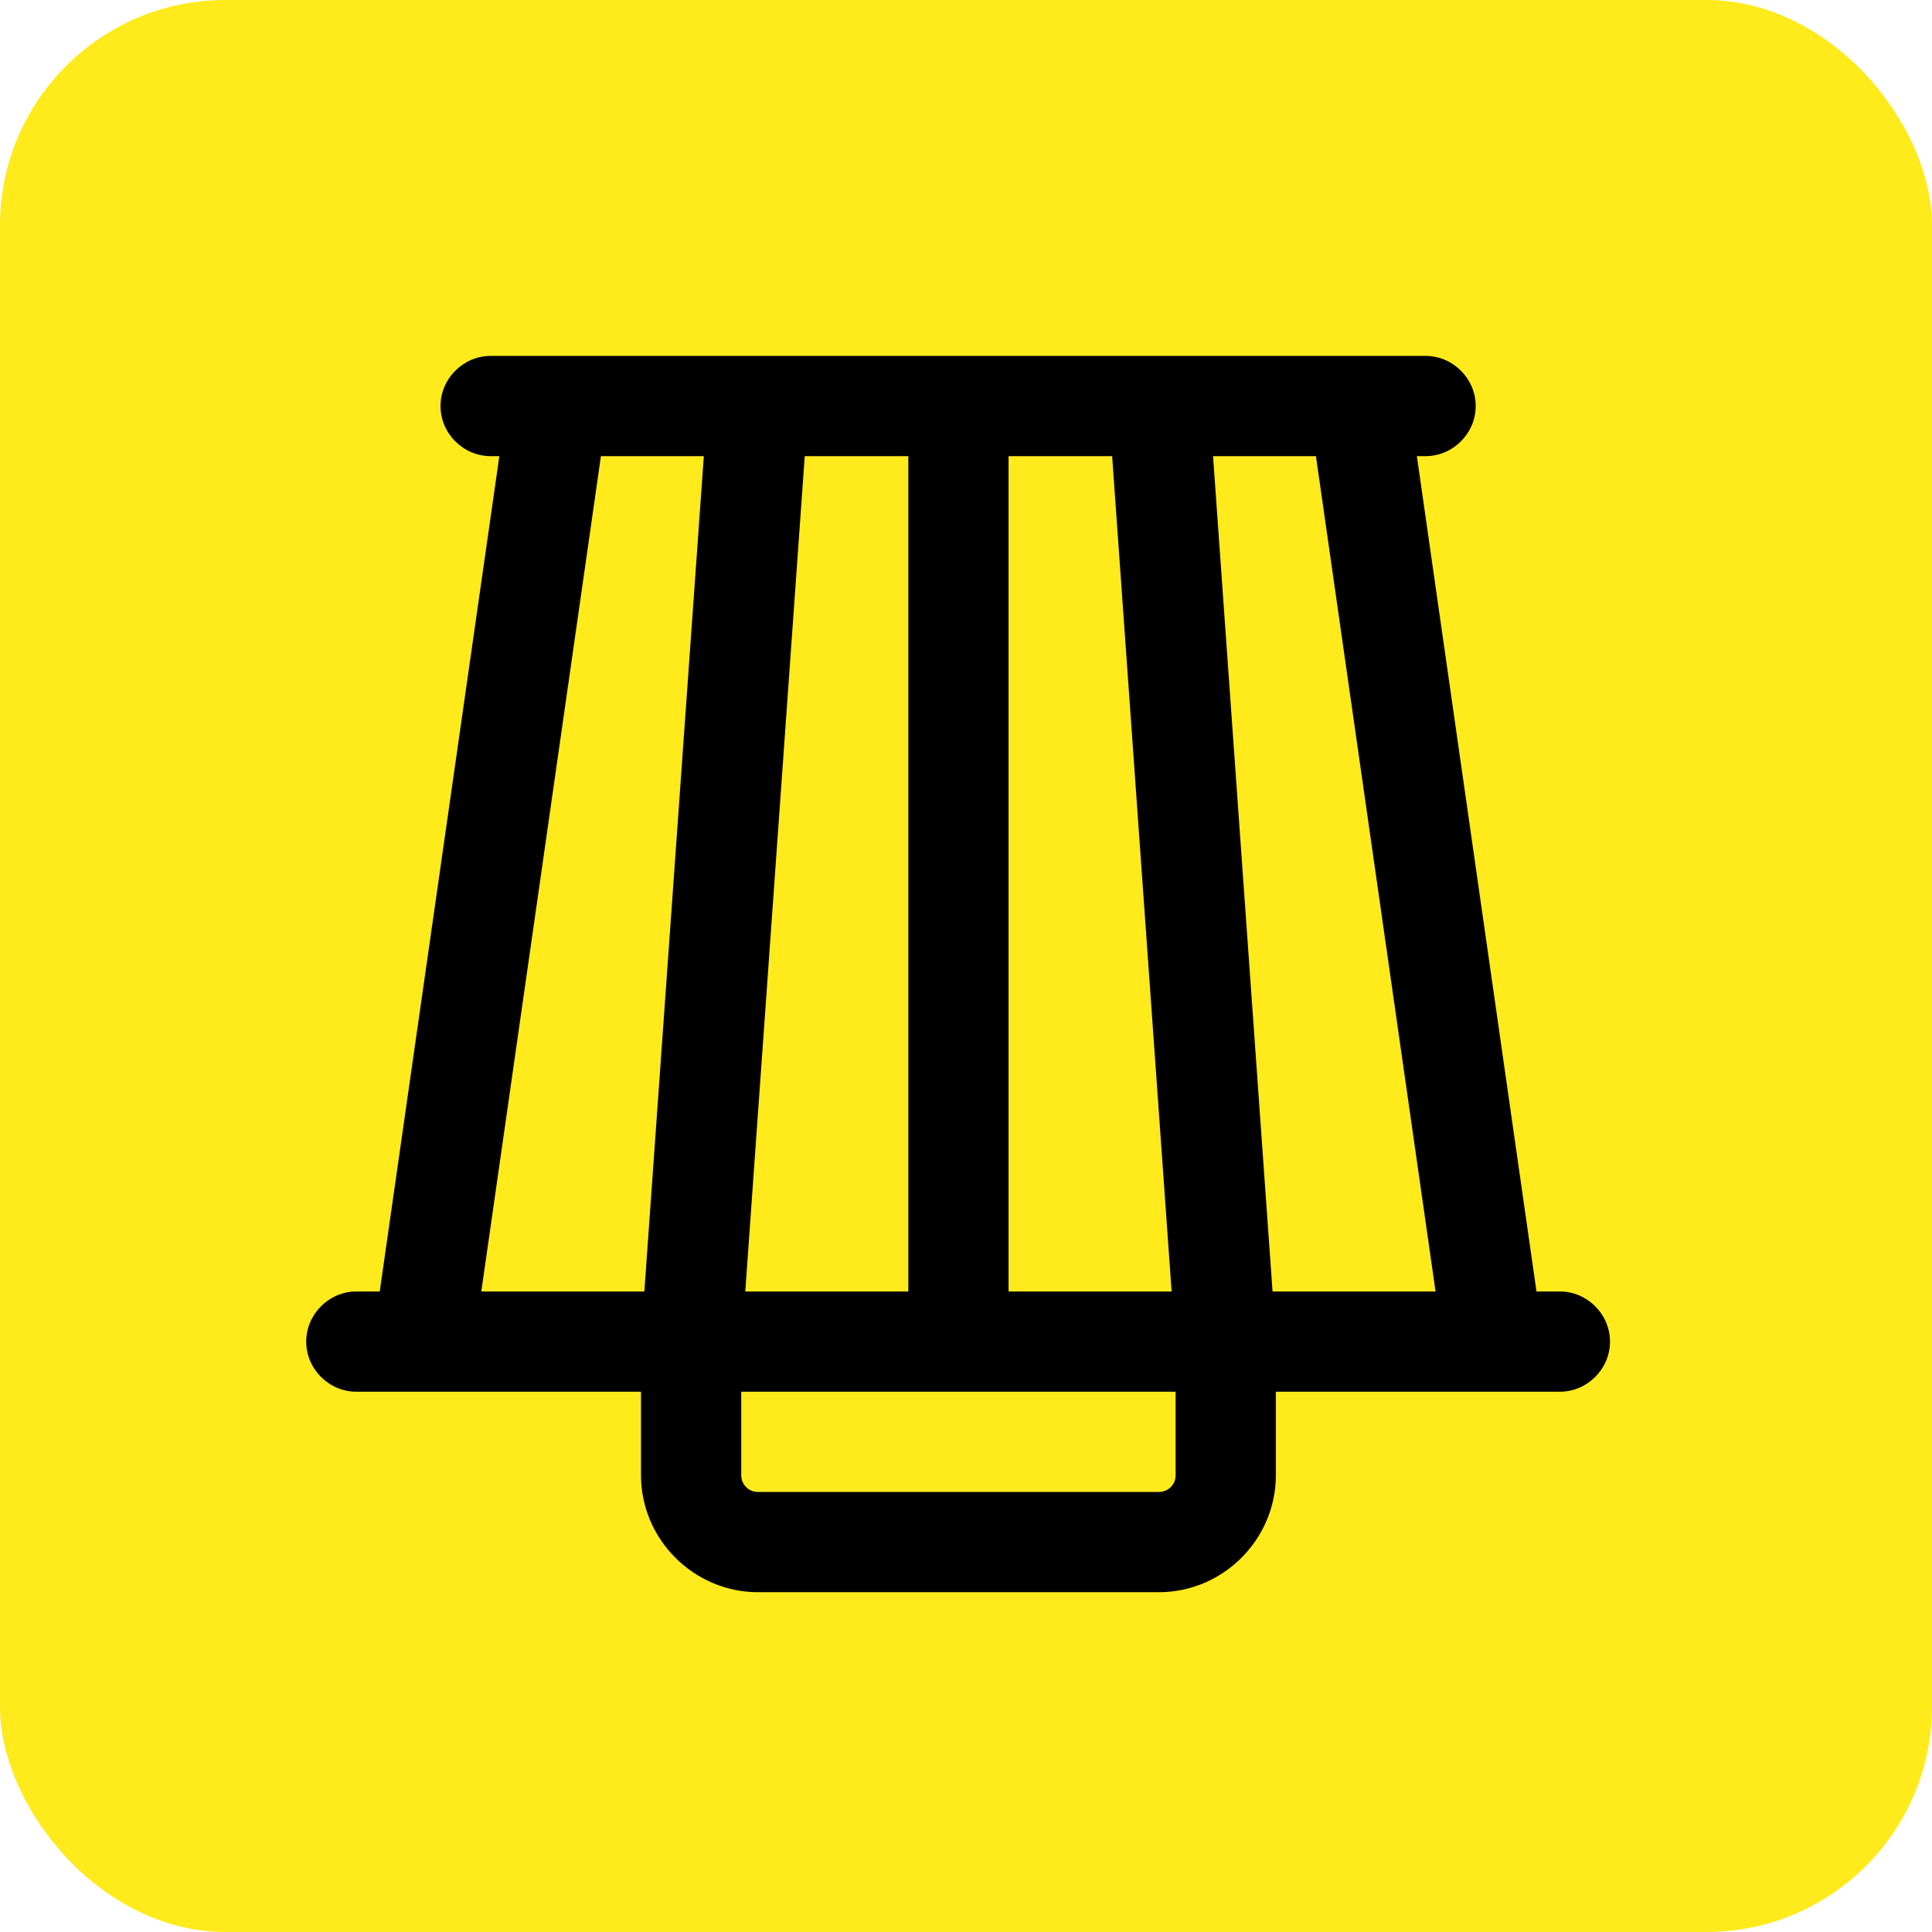 <?xml version="1.0" encoding="UTF-8"?> <svg xmlns="http://www.w3.org/2000/svg" width="60" height="60" viewBox="0 0 60 60" fill="none"><rect width="60" height="60" rx="7" fill="#FFEA1B"></rect><path d="M48.444 40.108H47.717L44.002 14.166H44.272C45.123 14.166 45.829 13.461 45.829 12.61C45.829 11.759 45.123 11.053 44.272 11.053H15.238C14.387 11.053 13.681 11.759 13.681 12.61C13.681 13.461 14.387 14.166 15.238 14.166H15.508L11.793 40.108H11.066C10.216 40.108 9.51 40.814 9.51 41.665C9.51 42.516 10.216 43.221 11.066 43.221H19.907V45.815C19.907 47.808 21.547 49.447 23.539 49.447H35.991C37.984 49.447 39.623 47.808 39.623 45.815V43.221H48.444C49.294 43.221 50 42.516 50 41.665C50 40.814 49.294 40.108 48.444 40.108ZM23.145 40.108L24.992 14.166H28.209V40.108H23.145ZM31.322 14.166H34.539L36.386 40.108H31.322V14.166ZM18.662 14.166H21.858L20.011 40.108H14.947L18.662 14.166ZM36.51 45.815C36.51 46.106 36.282 46.334 35.991 46.334H23.539C23.249 46.334 23.02 46.106 23.02 45.815V43.221H36.51V45.815ZM39.52 40.108L37.672 14.166H40.868L44.583 40.108H39.52Z" fill="black"></path></svg> 